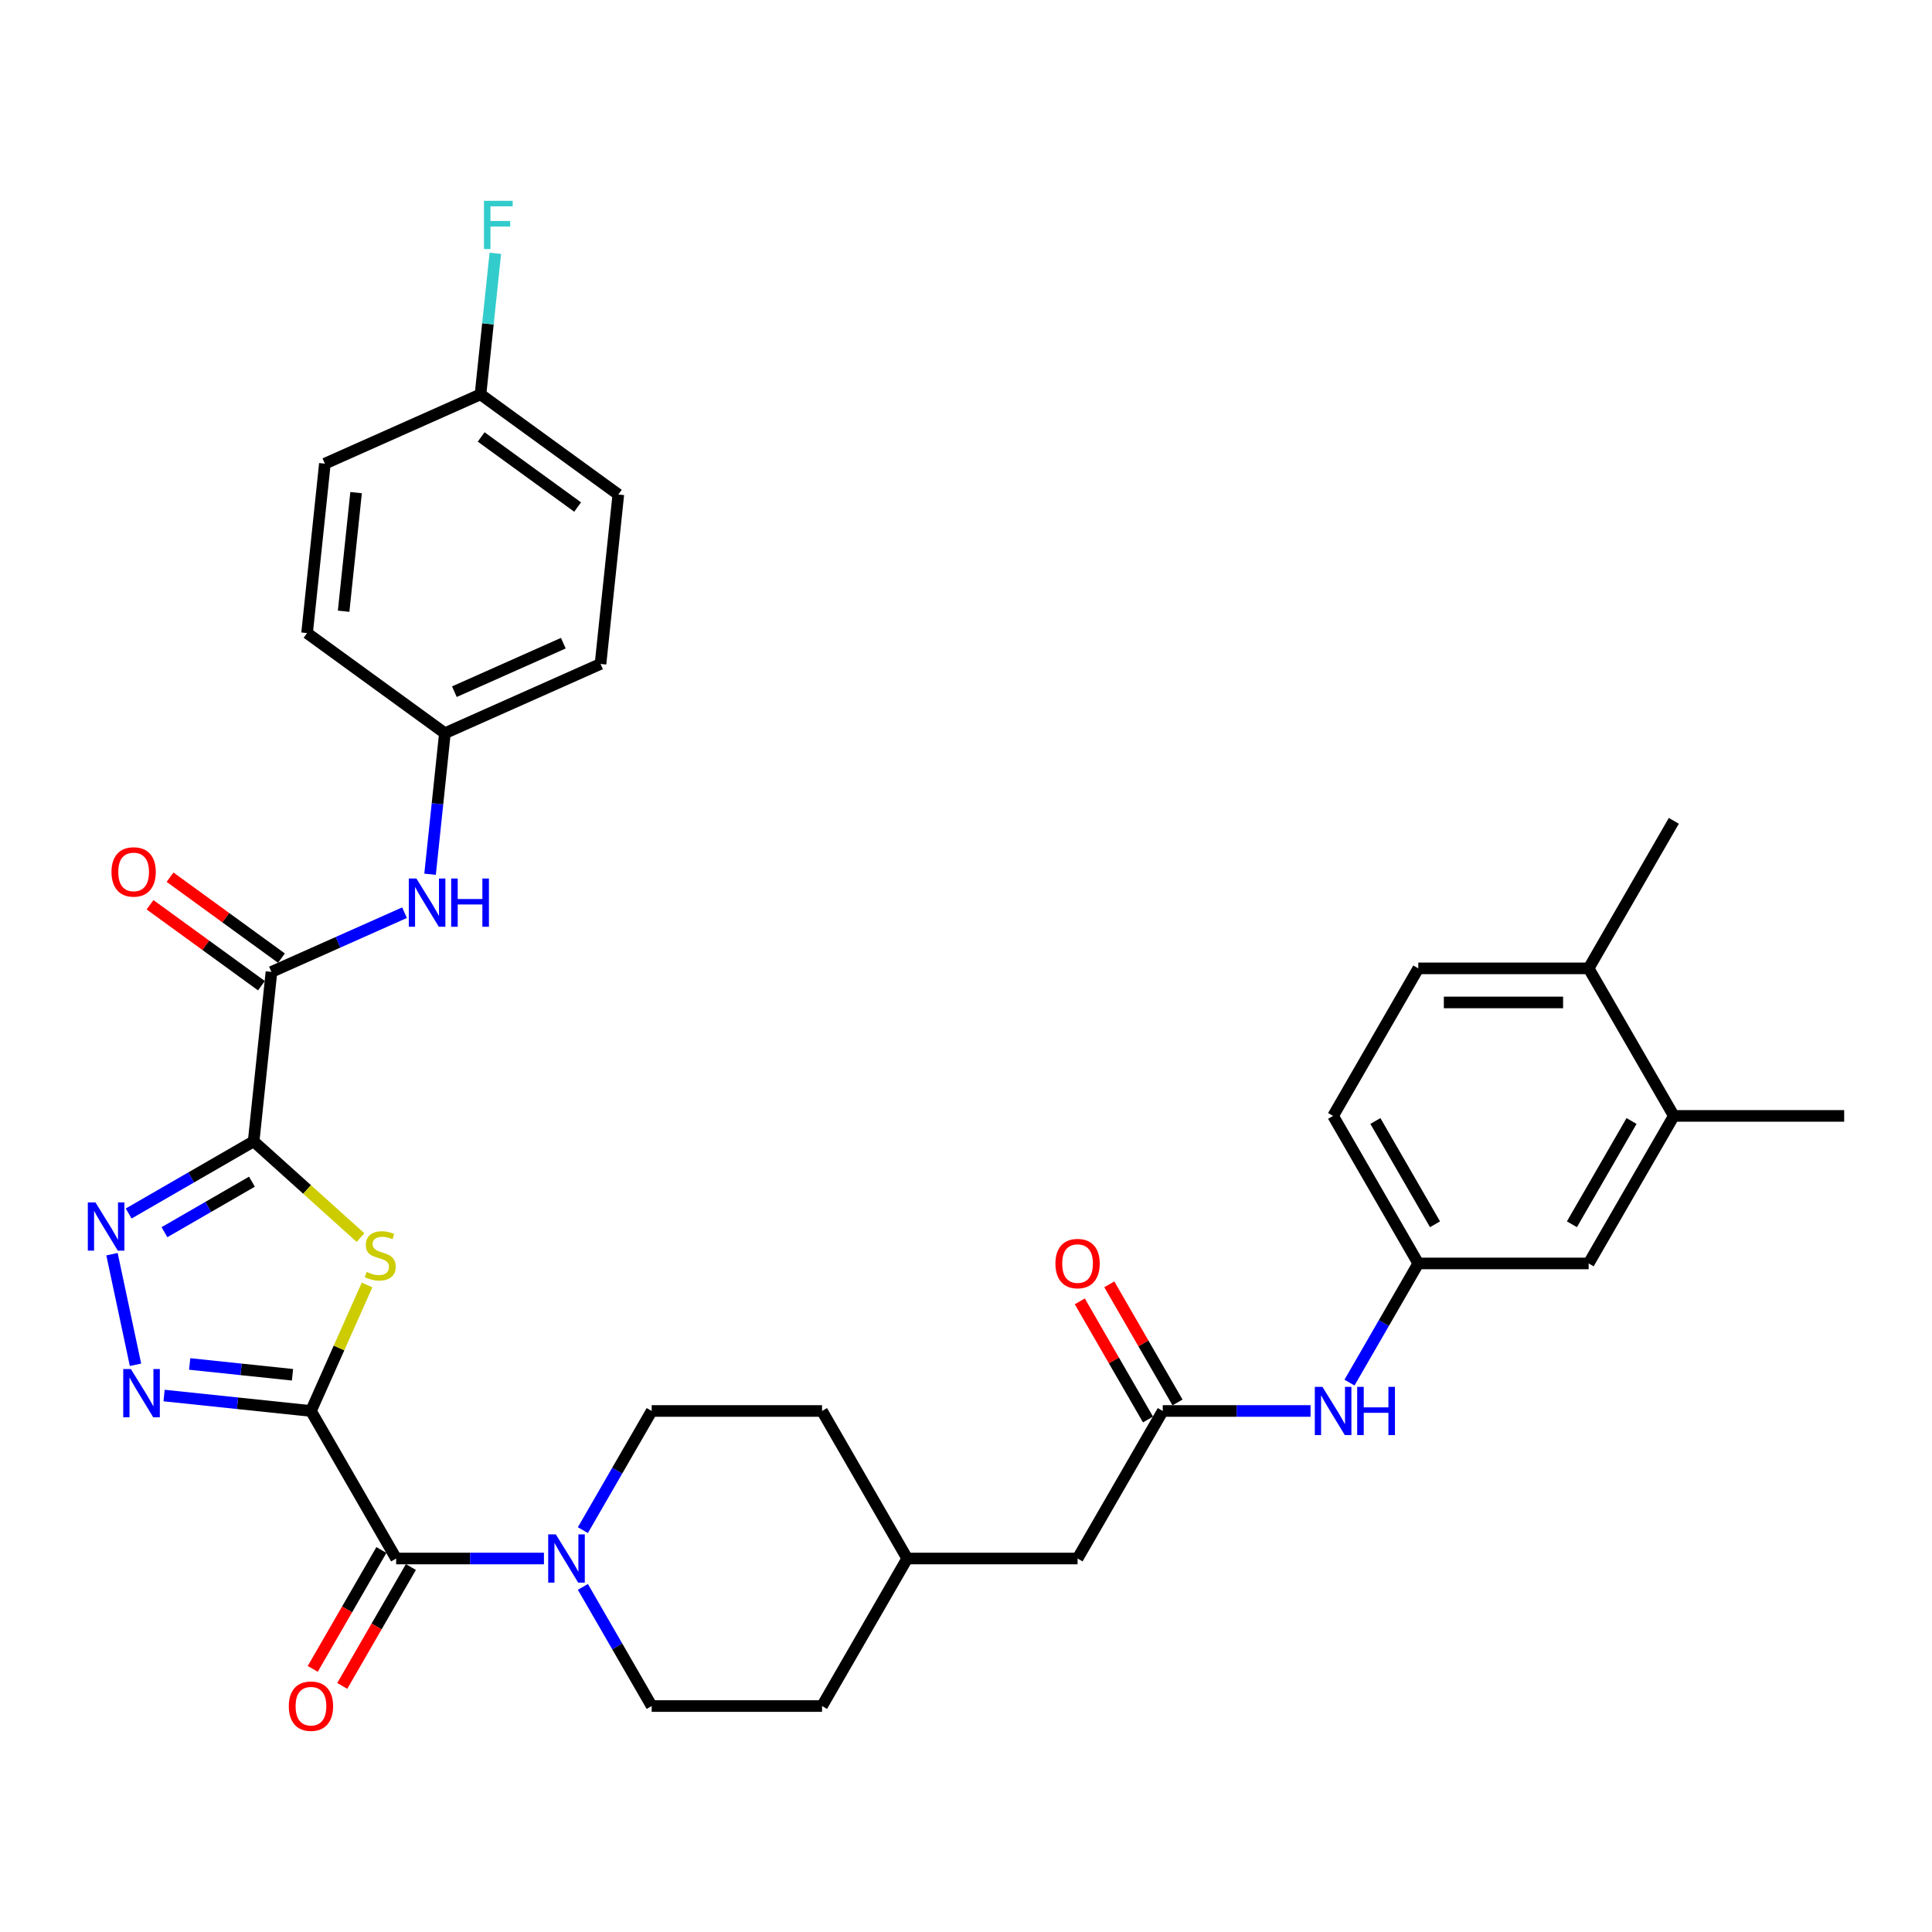 <?xml version='1.0' encoding='iso-8859-1'?>
<svg version='1.1' baseProfile='full'
              xmlns='http://www.w3.org/2000/svg'
                      xmlns:rdkit='http://www.rdkit.org/xml'
                      xmlns:xlink='http://www.w3.org/1999/xlink'
                  xml:space='preserve'
width='1000px' height='1000px' viewBox='0 0 1000 1000'>
<!-- END OF HEADER -->
<rect style='opacity:1.0;fill:#FFFFFF;stroke:none' width='1000' height='1000' x='0' y='0'> </rect>
<path class='bond-1' d='M 160.952,730.317 L 175.473,697.703' style='fill:none;fill-rule:evenodd;stroke:#000000;stroke-width:6px;stroke-linecap:butt;stroke-linejoin:miter;stroke-opacity:1' />
<path class='bond-1' d='M 175.473,697.703 L 189.993,665.089' style='fill:none;fill-rule:evenodd;stroke:#CCCC00;stroke-width:6px;stroke-linecap:butt;stroke-linejoin:miter;stroke-opacity:1' />
<path class='bond-2' d='M 160.952,730.317 L 122.942,726.322' style='fill:none;fill-rule:evenodd;stroke:#000000;stroke-width:6px;stroke-linecap:butt;stroke-linejoin:miter;stroke-opacity:1' />
<path class='bond-2' d='M 122.942,726.322 L 84.933,722.327' style='fill:none;fill-rule:evenodd;stroke:#0000FF;stroke-width:6px;stroke-linecap:butt;stroke-linejoin:miter;stroke-opacity:1' />
<path class='bond-2' d='M 151.392,711.58 L 124.786,708.783' style='fill:none;fill-rule:evenodd;stroke:#000000;stroke-width:6px;stroke-linecap:butt;stroke-linejoin:miter;stroke-opacity:1' />
<path class='bond-2' d='M 124.786,708.783 L 98.179,705.987' style='fill:none;fill-rule:evenodd;stroke:#0000FF;stroke-width:6px;stroke-linecap:butt;stroke-linejoin:miter;stroke-opacity:1' />
<path class='bond-4' d='M 160.952,730.317 L 205.04,806.681' style='fill:none;fill-rule:evenodd;stroke:#000000;stroke-width:6px;stroke-linecap:butt;stroke-linejoin:miter;stroke-opacity:1' />
<path class='bond-0' d='M 131.288,590.762 L 158.947,615.666' style='fill:none;fill-rule:evenodd;stroke:#000000;stroke-width:6px;stroke-linecap:butt;stroke-linejoin:miter;stroke-opacity:1' />
<path class='bond-0' d='M 158.947,615.666 L 186.606,640.57' style='fill:none;fill-rule:evenodd;stroke:#CCCC00;stroke-width:6px;stroke-linecap:butt;stroke-linejoin:miter;stroke-opacity:1' />
<path class='bond-5' d='M 131.288,590.762 L 140.505,503.067' style='fill:none;fill-rule:evenodd;stroke:#000000;stroke-width:6px;stroke-linecap:butt;stroke-linejoin:miter;stroke-opacity:1' />
<path class='bond-34' d='M 131.288,590.762 L 98.944,609.436' style='fill:none;fill-rule:evenodd;stroke:#000000;stroke-width:6px;stroke-linecap:butt;stroke-linejoin:miter;stroke-opacity:1' />
<path class='bond-34' d='M 98.944,609.436 L 66.599,628.11' style='fill:none;fill-rule:evenodd;stroke:#0000FF;stroke-width:6px;stroke-linecap:butt;stroke-linejoin:miter;stroke-opacity:1' />
<path class='bond-34' d='M 130.403,611.636 L 107.762,624.708' style='fill:none;fill-rule:evenodd;stroke:#000000;stroke-width:6px;stroke-linecap:butt;stroke-linejoin:miter;stroke-opacity:1' />
<path class='bond-34' d='M 107.762,624.708 L 85.121,637.78' style='fill:none;fill-rule:evenodd;stroke:#0000FF;stroke-width:6px;stroke-linecap:butt;stroke-linejoin:miter;stroke-opacity:1' />
<path class='bond-3' d='M 70.135,706.41 L 57.968,649.165' style='fill:none;fill-rule:evenodd;stroke:#0000FF;stroke-width:6px;stroke-linecap:butt;stroke-linejoin:miter;stroke-opacity:1' />
<path class='bond-6' d='M 205.04,806.681 L 243.292,806.681' style='fill:none;fill-rule:evenodd;stroke:#000000;stroke-width:6px;stroke-linecap:butt;stroke-linejoin:miter;stroke-opacity:1' />
<path class='bond-6' d='M 243.292,806.681 L 281.543,806.681' style='fill:none;fill-rule:evenodd;stroke:#0000FF;stroke-width:6px;stroke-linecap:butt;stroke-linejoin:miter;stroke-opacity:1' />
<path class='bond-11' d='M 197.404,802.272 L 179.641,833.038' style='fill:none;fill-rule:evenodd;stroke:#000000;stroke-width:6px;stroke-linecap:butt;stroke-linejoin:miter;stroke-opacity:1' />
<path class='bond-11' d='M 179.641,833.038 L 161.878,863.804' style='fill:none;fill-rule:evenodd;stroke:#FF0000;stroke-width:6px;stroke-linecap:butt;stroke-linejoin:miter;stroke-opacity:1' />
<path class='bond-11' d='M 212.677,811.09 L 194.914,841.856' style='fill:none;fill-rule:evenodd;stroke:#000000;stroke-width:6px;stroke-linecap:butt;stroke-linejoin:miter;stroke-opacity:1' />
<path class='bond-11' d='M 194.914,841.856 L 177.151,872.622' style='fill:none;fill-rule:evenodd;stroke:#FF0000;stroke-width:6px;stroke-linecap:butt;stroke-linejoin:miter;stroke-opacity:1' />
<path class='bond-7' d='M 140.505,503.067 L 174.945,487.734' style='fill:none;fill-rule:evenodd;stroke:#000000;stroke-width:6px;stroke-linecap:butt;stroke-linejoin:miter;stroke-opacity:1' />
<path class='bond-7' d='M 174.945,487.734 L 209.384,472.401' style='fill:none;fill-rule:evenodd;stroke:#0000FF;stroke-width:6px;stroke-linecap:butt;stroke-linejoin:miter;stroke-opacity:1' />
<path class='bond-12' d='M 145.688,495.934 L 116.854,474.984' style='fill:none;fill-rule:evenodd;stroke:#000000;stroke-width:6px;stroke-linecap:butt;stroke-linejoin:miter;stroke-opacity:1' />
<path class='bond-12' d='M 116.854,474.984 L 88.019,454.035' style='fill:none;fill-rule:evenodd;stroke:#FF0000;stroke-width:6px;stroke-linecap:butt;stroke-linejoin:miter;stroke-opacity:1' />
<path class='bond-12' d='M 135.322,510.201 L 106.488,489.252' style='fill:none;fill-rule:evenodd;stroke:#000000;stroke-width:6px;stroke-linecap:butt;stroke-linejoin:miter;stroke-opacity:1' />
<path class='bond-12' d='M 106.488,489.252 L 77.653,468.302' style='fill:none;fill-rule:evenodd;stroke:#FF0000;stroke-width:6px;stroke-linecap:butt;stroke-linejoin:miter;stroke-opacity:1' />
<path class='bond-15' d='M 301.699,821.371 L 319.502,852.208' style='fill:none;fill-rule:evenodd;stroke:#0000FF;stroke-width:6px;stroke-linecap:butt;stroke-linejoin:miter;stroke-opacity:1' />
<path class='bond-15' d='M 319.502,852.208 L 337.306,883.044' style='fill:none;fill-rule:evenodd;stroke:#000000;stroke-width:6px;stroke-linecap:butt;stroke-linejoin:miter;stroke-opacity:1' />
<path class='bond-16' d='M 301.699,791.991 L 319.502,761.154' style='fill:none;fill-rule:evenodd;stroke:#0000FF;stroke-width:6px;stroke-linecap:butt;stroke-linejoin:miter;stroke-opacity:1' />
<path class='bond-16' d='M 319.502,761.154 L 337.306,730.317' style='fill:none;fill-rule:evenodd;stroke:#000000;stroke-width:6px;stroke-linecap:butt;stroke-linejoin:miter;stroke-opacity:1' />
<path class='bond-19' d='M 222.603,452.512 L 226.44,416.01' style='fill:none;fill-rule:evenodd;stroke:#0000FF;stroke-width:6px;stroke-linecap:butt;stroke-linejoin:miter;stroke-opacity:1' />
<path class='bond-19' d='M 226.44,416.01 L 230.276,379.509' style='fill:none;fill-rule:evenodd;stroke:#000000;stroke-width:6px;stroke-linecap:butt;stroke-linejoin:miter;stroke-opacity:1' />
<path class='bond-8' d='M 601.837,730.317 L 557.749,806.681' style='fill:none;fill-rule:evenodd;stroke:#000000;stroke-width:6px;stroke-linecap:butt;stroke-linejoin:miter;stroke-opacity:1' />
<path class='bond-9' d='M 601.837,730.317 L 640.088,730.317' style='fill:none;fill-rule:evenodd;stroke:#000000;stroke-width:6px;stroke-linecap:butt;stroke-linejoin:miter;stroke-opacity:1' />
<path class='bond-9' d='M 640.088,730.317 L 678.34,730.317' style='fill:none;fill-rule:evenodd;stroke:#0000FF;stroke-width:6px;stroke-linecap:butt;stroke-linejoin:miter;stroke-opacity:1' />
<path class='bond-18' d='M 609.474,725.908 L 591.823,695.336' style='fill:none;fill-rule:evenodd;stroke:#000000;stroke-width:6px;stroke-linecap:butt;stroke-linejoin:miter;stroke-opacity:1' />
<path class='bond-18' d='M 591.823,695.336 L 574.172,664.764' style='fill:none;fill-rule:evenodd;stroke:#FF0000;stroke-width:6px;stroke-linecap:butt;stroke-linejoin:miter;stroke-opacity:1' />
<path class='bond-18' d='M 594.201,734.726 L 576.55,704.154' style='fill:none;fill-rule:evenodd;stroke:#000000;stroke-width:6px;stroke-linecap:butt;stroke-linejoin:miter;stroke-opacity:1' />
<path class='bond-18' d='M 576.55,704.154 L 558.899,673.582' style='fill:none;fill-rule:evenodd;stroke:#FF0000;stroke-width:6px;stroke-linecap:butt;stroke-linejoin:miter;stroke-opacity:1' />
<path class='bond-13' d='M 698.496,715.627 L 716.299,684.79' style='fill:none;fill-rule:evenodd;stroke:#0000FF;stroke-width:6px;stroke-linecap:butt;stroke-linejoin:miter;stroke-opacity:1' />
<path class='bond-13' d='M 716.299,684.79 L 734.103,653.954' style='fill:none;fill-rule:evenodd;stroke:#000000;stroke-width:6px;stroke-linecap:butt;stroke-linejoin:miter;stroke-opacity:1' />
<path class='bond-10' d='M 866.368,577.59 L 822.28,653.954' style='fill:none;fill-rule:evenodd;stroke:#000000;stroke-width:6px;stroke-linecap:butt;stroke-linejoin:miter;stroke-opacity:1' />
<path class='bond-10' d='M 844.482,580.227 L 813.62,633.681' style='fill:none;fill-rule:evenodd;stroke:#000000;stroke-width:6px;stroke-linecap:butt;stroke-linejoin:miter;stroke-opacity:1' />
<path class='bond-32' d='M 866.368,577.59 L 954.545,577.59' style='fill:none;fill-rule:evenodd;stroke:#000000;stroke-width:6px;stroke-linecap:butt;stroke-linejoin:miter;stroke-opacity:1' />
<path class='bond-37' d='M 866.368,577.59 L 822.28,501.226' style='fill:none;fill-rule:evenodd;stroke:#000000;stroke-width:6px;stroke-linecap:butt;stroke-linejoin:miter;stroke-opacity:1' />
<path class='bond-14' d='M 734.103,653.954 L 822.28,653.954' style='fill:none;fill-rule:evenodd;stroke:#000000;stroke-width:6px;stroke-linecap:butt;stroke-linejoin:miter;stroke-opacity:1' />
<path class='bond-22' d='M 734.103,653.954 L 690.014,577.59' style='fill:none;fill-rule:evenodd;stroke:#000000;stroke-width:6px;stroke-linecap:butt;stroke-linejoin:miter;stroke-opacity:1' />
<path class='bond-22' d='M 742.762,633.681 L 711.9,580.227' style='fill:none;fill-rule:evenodd;stroke:#000000;stroke-width:6px;stroke-linecap:butt;stroke-linejoin:miter;stroke-opacity:1' />
<path class='bond-24' d='M 337.306,883.044 L 425.483,883.044' style='fill:none;fill-rule:evenodd;stroke:#000000;stroke-width:6px;stroke-linecap:butt;stroke-linejoin:miter;stroke-opacity:1' />
<path class='bond-25' d='M 337.306,730.317 L 425.483,730.317' style='fill:none;fill-rule:evenodd;stroke:#000000;stroke-width:6px;stroke-linecap:butt;stroke-linejoin:miter;stroke-opacity:1' />
<path class='bond-17' d='M 822.28,501.226 L 734.103,501.226' style='fill:none;fill-rule:evenodd;stroke:#000000;stroke-width:6px;stroke-linecap:butt;stroke-linejoin:miter;stroke-opacity:1' />
<path class='bond-17' d='M 809.053,518.862 L 747.329,518.862' style='fill:none;fill-rule:evenodd;stroke:#000000;stroke-width:6px;stroke-linecap:butt;stroke-linejoin:miter;stroke-opacity:1' />
<path class='bond-33' d='M 822.28,501.226 L 866.368,424.863' style='fill:none;fill-rule:evenodd;stroke:#000000;stroke-width:6px;stroke-linecap:butt;stroke-linejoin:miter;stroke-opacity:1' />
<path class='bond-28' d='M 230.276,379.509 L 158.939,327.679' style='fill:none;fill-rule:evenodd;stroke:#000000;stroke-width:6px;stroke-linecap:butt;stroke-linejoin:miter;stroke-opacity:1' />
<path class='bond-29' d='M 230.276,379.509 L 310.83,343.644' style='fill:none;fill-rule:evenodd;stroke:#000000;stroke-width:6px;stroke-linecap:butt;stroke-linejoin:miter;stroke-opacity:1' />
<path class='bond-29' d='M 235.186,358.018 L 291.574,332.913' style='fill:none;fill-rule:evenodd;stroke:#000000;stroke-width:6px;stroke-linecap:butt;stroke-linejoin:miter;stroke-opacity:1' />
<path class='bond-20' d='M 734.103,501.226 L 690.014,577.59' style='fill:none;fill-rule:evenodd;stroke:#000000;stroke-width:6px;stroke-linecap:butt;stroke-linejoin:miter;stroke-opacity:1' />
<path class='bond-21' d='M 557.749,806.681 L 469.572,806.681' style='fill:none;fill-rule:evenodd;stroke:#000000;stroke-width:6px;stroke-linecap:butt;stroke-linejoin:miter;stroke-opacity:1' />
<path class='bond-23' d='M 248.71,204.121 L 320.047,255.95' style='fill:none;fill-rule:evenodd;stroke:#000000;stroke-width:6px;stroke-linecap:butt;stroke-linejoin:miter;stroke-opacity:1' />
<path class='bond-23' d='M 249.045,226.162 L 298.981,262.443' style='fill:none;fill-rule:evenodd;stroke:#000000;stroke-width:6px;stroke-linecap:butt;stroke-linejoin:miter;stroke-opacity:1' />
<path class='bond-27' d='M 248.71,204.121 L 252.547,167.619' style='fill:none;fill-rule:evenodd;stroke:#000000;stroke-width:6px;stroke-linecap:butt;stroke-linejoin:miter;stroke-opacity:1' />
<path class='bond-27' d='M 252.547,167.619 L 256.383,131.117' style='fill:none;fill-rule:evenodd;stroke:#33CCCC;stroke-width:6px;stroke-linecap:butt;stroke-linejoin:miter;stroke-opacity:1' />
<path class='bond-36' d='M 248.71,204.121 L 168.156,239.985' style='fill:none;fill-rule:evenodd;stroke:#000000;stroke-width:6px;stroke-linecap:butt;stroke-linejoin:miter;stroke-opacity:1' />
<path class='bond-35' d='M 425.483,883.044 L 469.572,806.681' style='fill:none;fill-rule:evenodd;stroke:#000000;stroke-width:6px;stroke-linecap:butt;stroke-linejoin:miter;stroke-opacity:1' />
<path class='bond-26' d='M 425.483,730.317 L 469.572,806.681' style='fill:none;fill-rule:evenodd;stroke:#000000;stroke-width:6px;stroke-linecap:butt;stroke-linejoin:miter;stroke-opacity:1' />
<path class='bond-31' d='M 158.939,327.679 L 168.156,239.985' style='fill:none;fill-rule:evenodd;stroke:#000000;stroke-width:6px;stroke-linecap:butt;stroke-linejoin:miter;stroke-opacity:1' />
<path class='bond-31' d='M 177.861,316.369 L 184.313,254.983' style='fill:none;fill-rule:evenodd;stroke:#000000;stroke-width:6px;stroke-linecap:butt;stroke-linejoin:miter;stroke-opacity:1' />
<path class='bond-30' d='M 310.83,343.644 L 320.047,255.95' style='fill:none;fill-rule:evenodd;stroke:#000000;stroke-width:6px;stroke-linecap:butt;stroke-linejoin:miter;stroke-opacity:1' />
<path  class='atom-2' d='M 189.763 658.334
Q 190.045 658.44, 191.209 658.934
Q 192.373 659.428, 193.642 659.745
Q 194.947 660.027, 196.217 660.027
Q 198.58 660.027, 199.956 658.899
Q 201.331 657.735, 201.331 655.724
Q 201.331 654.349, 200.626 653.502
Q 199.956 652.656, 198.898 652.197
Q 197.84 651.739, 196.076 651.21
Q 193.854 650.539, 192.514 649.905
Q 191.209 649.27, 190.256 647.929
Q 189.339 646.589, 189.339 644.332
Q 189.339 641.193, 191.456 639.253
Q 193.607 637.313, 197.84 637.313
Q 200.732 637.313, 204.012 638.688
L 203.201 641.404
Q 200.203 640.17, 197.945 640.17
Q 195.512 640.17, 194.171 641.193
Q 192.831 642.18, 192.866 643.909
Q 192.866 645.249, 193.536 646.06
Q 194.242 646.871, 195.229 647.33
Q 196.252 647.788, 197.945 648.317
Q 200.203 649.023, 201.543 649.728
Q 202.883 650.434, 203.836 651.88
Q 204.823 653.291, 204.823 655.724
Q 204.823 659.181, 202.495 661.05
Q 200.203 662.884, 196.358 662.884
Q 194.136 662.884, 192.443 662.39
Q 190.785 661.932, 188.81 661.121
L 189.763 658.334
' fill='#CCCC00'/>
<path  class='atom-3' d='M 67.738 708.614
L 75.921 721.841
Q 76.732 723.146, 78.037 725.509
Q 79.342 727.872, 79.413 728.013
L 79.413 708.614
L 82.728 708.614
L 82.728 733.586
L 79.307 733.586
L 70.524 719.125
Q 69.501 717.432, 68.408 715.492
Q 67.35 713.552, 67.032 712.953
L 67.032 733.586
L 63.788 733.586
L 63.788 708.614
L 67.738 708.614
' fill='#0000FF'/>
<path  class='atom-4' d='M 49.405 622.364
L 57.588 635.591
Q 58.399 636.896, 59.704 639.259
Q 61.009 641.622, 61.08 641.763
L 61.08 622.364
L 64.395 622.364
L 64.395 647.336
L 60.974 647.336
L 52.191 632.875
Q 51.168 631.182, 50.075 629.242
Q 49.017 627.302, 48.7 626.702
L 48.7 647.336
L 45.455 647.336
L 45.455 622.364
L 49.405 622.364
' fill='#0000FF'/>
<path  class='atom-7' d='M 287.698 794.195
L 295.88 807.422
Q 296.692 808.727, 297.997 811.09
Q 299.302 813.453, 299.372 813.594
L 299.372 794.195
L 302.688 794.195
L 302.688 819.167
L 299.266 819.167
L 290.484 804.706
Q 289.461 803.013, 288.368 801.073
Q 287.31 799.133, 286.992 798.533
L 286.992 819.167
L 283.747 819.167
L 283.747 794.195
L 287.698 794.195
' fill='#0000FF'/>
<path  class='atom-8' d='M 215.539 454.717
L 223.722 467.943
Q 224.533 469.248, 225.838 471.611
Q 227.143 473.975, 227.214 474.116
L 227.214 454.717
L 230.529 454.717
L 230.529 479.689
L 227.108 479.689
L 218.326 465.227
Q 217.303 463.534, 216.209 461.595
Q 215.151 459.655, 214.834 459.055
L 214.834 479.689
L 211.589 479.689
L 211.589 454.717
L 215.539 454.717
' fill='#0000FF'/>
<path  class='atom-8' d='M 233.527 454.717
L 236.913 454.717
L 236.913 465.333
L 249.681 465.333
L 249.681 454.717
L 253.067 454.717
L 253.067 479.689
L 249.681 479.689
L 249.681 468.155
L 236.913 468.155
L 236.913 479.689
L 233.527 479.689
L 233.527 454.717
' fill='#0000FF'/>
<path  class='atom-10' d='M 684.494 717.831
L 692.677 731.058
Q 693.488 732.363, 694.793 734.726
Q 696.098 737.089, 696.169 737.23
L 696.169 717.831
L 699.484 717.831
L 699.484 742.803
L 696.063 742.803
L 687.281 728.342
Q 686.258 726.649, 685.165 724.709
Q 684.106 722.769, 683.789 722.17
L 683.789 742.803
L 680.544 742.803
L 680.544 717.831
L 684.494 717.831
' fill='#0000FF'/>
<path  class='atom-10' d='M 702.482 717.831
L 705.868 717.831
L 705.868 728.448
L 718.637 728.448
L 718.637 717.831
L 722.023 717.831
L 722.023 742.803
L 718.637 742.803
L 718.637 731.27
L 705.868 731.27
L 705.868 742.803
L 702.482 742.803
L 702.482 717.831
' fill='#0000FF'/>
<path  class='atom-12' d='M 149.489 883.115
Q 149.489 877.119, 152.452 873.768
Q 155.414 870.417, 160.952 870.417
Q 166.489 870.417, 169.452 873.768
Q 172.415 877.119, 172.415 883.115
Q 172.415 889.182, 169.417 892.638
Q 166.419 896.059, 160.952 896.059
Q 155.45 896.059, 152.452 892.638
Q 149.489 889.217, 149.489 883.115
M 160.952 893.238
Q 164.761 893.238, 166.807 890.698
Q 168.888 888.123, 168.888 883.115
Q 168.888 878.212, 166.807 875.743
Q 164.761 873.239, 160.952 873.239
Q 157.143 873.239, 155.062 875.708
Q 153.016 878.177, 153.016 883.115
Q 153.016 888.159, 155.062 890.698
Q 157.143 893.238, 160.952 893.238
' fill='#FF0000'/>
<path  class='atom-13' d='M 57.706 451.309
Q 57.706 445.313, 60.668 441.962
Q 63.631 438.611, 69.169 438.611
Q 74.706 438.611, 77.669 441.962
Q 80.632 445.313, 80.632 451.309
Q 80.632 457.375, 77.634 460.832
Q 74.636 464.253, 69.169 464.253
Q 63.666 464.253, 60.668 460.832
Q 57.706 457.411, 57.706 451.309
M 69.169 461.432
Q 72.978 461.432, 75.024 458.892
Q 77.105 456.317, 77.105 451.309
Q 77.105 446.406, 75.024 443.937
Q 72.978 441.433, 69.169 441.433
Q 65.359 441.433, 63.278 443.902
Q 61.233 446.371, 61.233 451.309
Q 61.233 456.353, 63.278 458.892
Q 65.359 461.432, 69.169 461.432
' fill='#FF0000'/>
<path  class='atom-19' d='M 546.286 654.024
Q 546.286 648.028, 549.248 644.677
Q 552.211 641.327, 557.749 641.327
Q 563.286 641.327, 566.249 644.677
Q 569.212 648.028, 569.212 654.024
Q 569.212 660.091, 566.214 663.547
Q 563.216 666.969, 557.749 666.969
Q 552.246 666.969, 549.248 663.547
Q 546.286 660.126, 546.286 654.024
M 557.749 664.147
Q 561.558 664.147, 563.604 661.607
Q 565.685 659.033, 565.685 654.024
Q 565.685 649.122, 563.604 646.653
Q 561.558 644.148, 557.749 644.148
Q 553.939 644.148, 551.858 646.617
Q 549.813 649.086, 549.813 654.024
Q 549.813 659.068, 551.858 661.607
Q 553.939 664.147, 557.749 664.147
' fill='#FF0000'/>
<path  class='atom-28' d='M 250.503 103.941
L 265.352 103.941
L 265.352 106.798
L 253.853 106.798
L 253.853 114.381
L 264.082 114.381
L 264.082 117.273
L 253.853 117.273
L 253.853 128.912
L 250.503 128.912
L 250.503 103.941
' fill='#33CCCC'/>
</svg>
